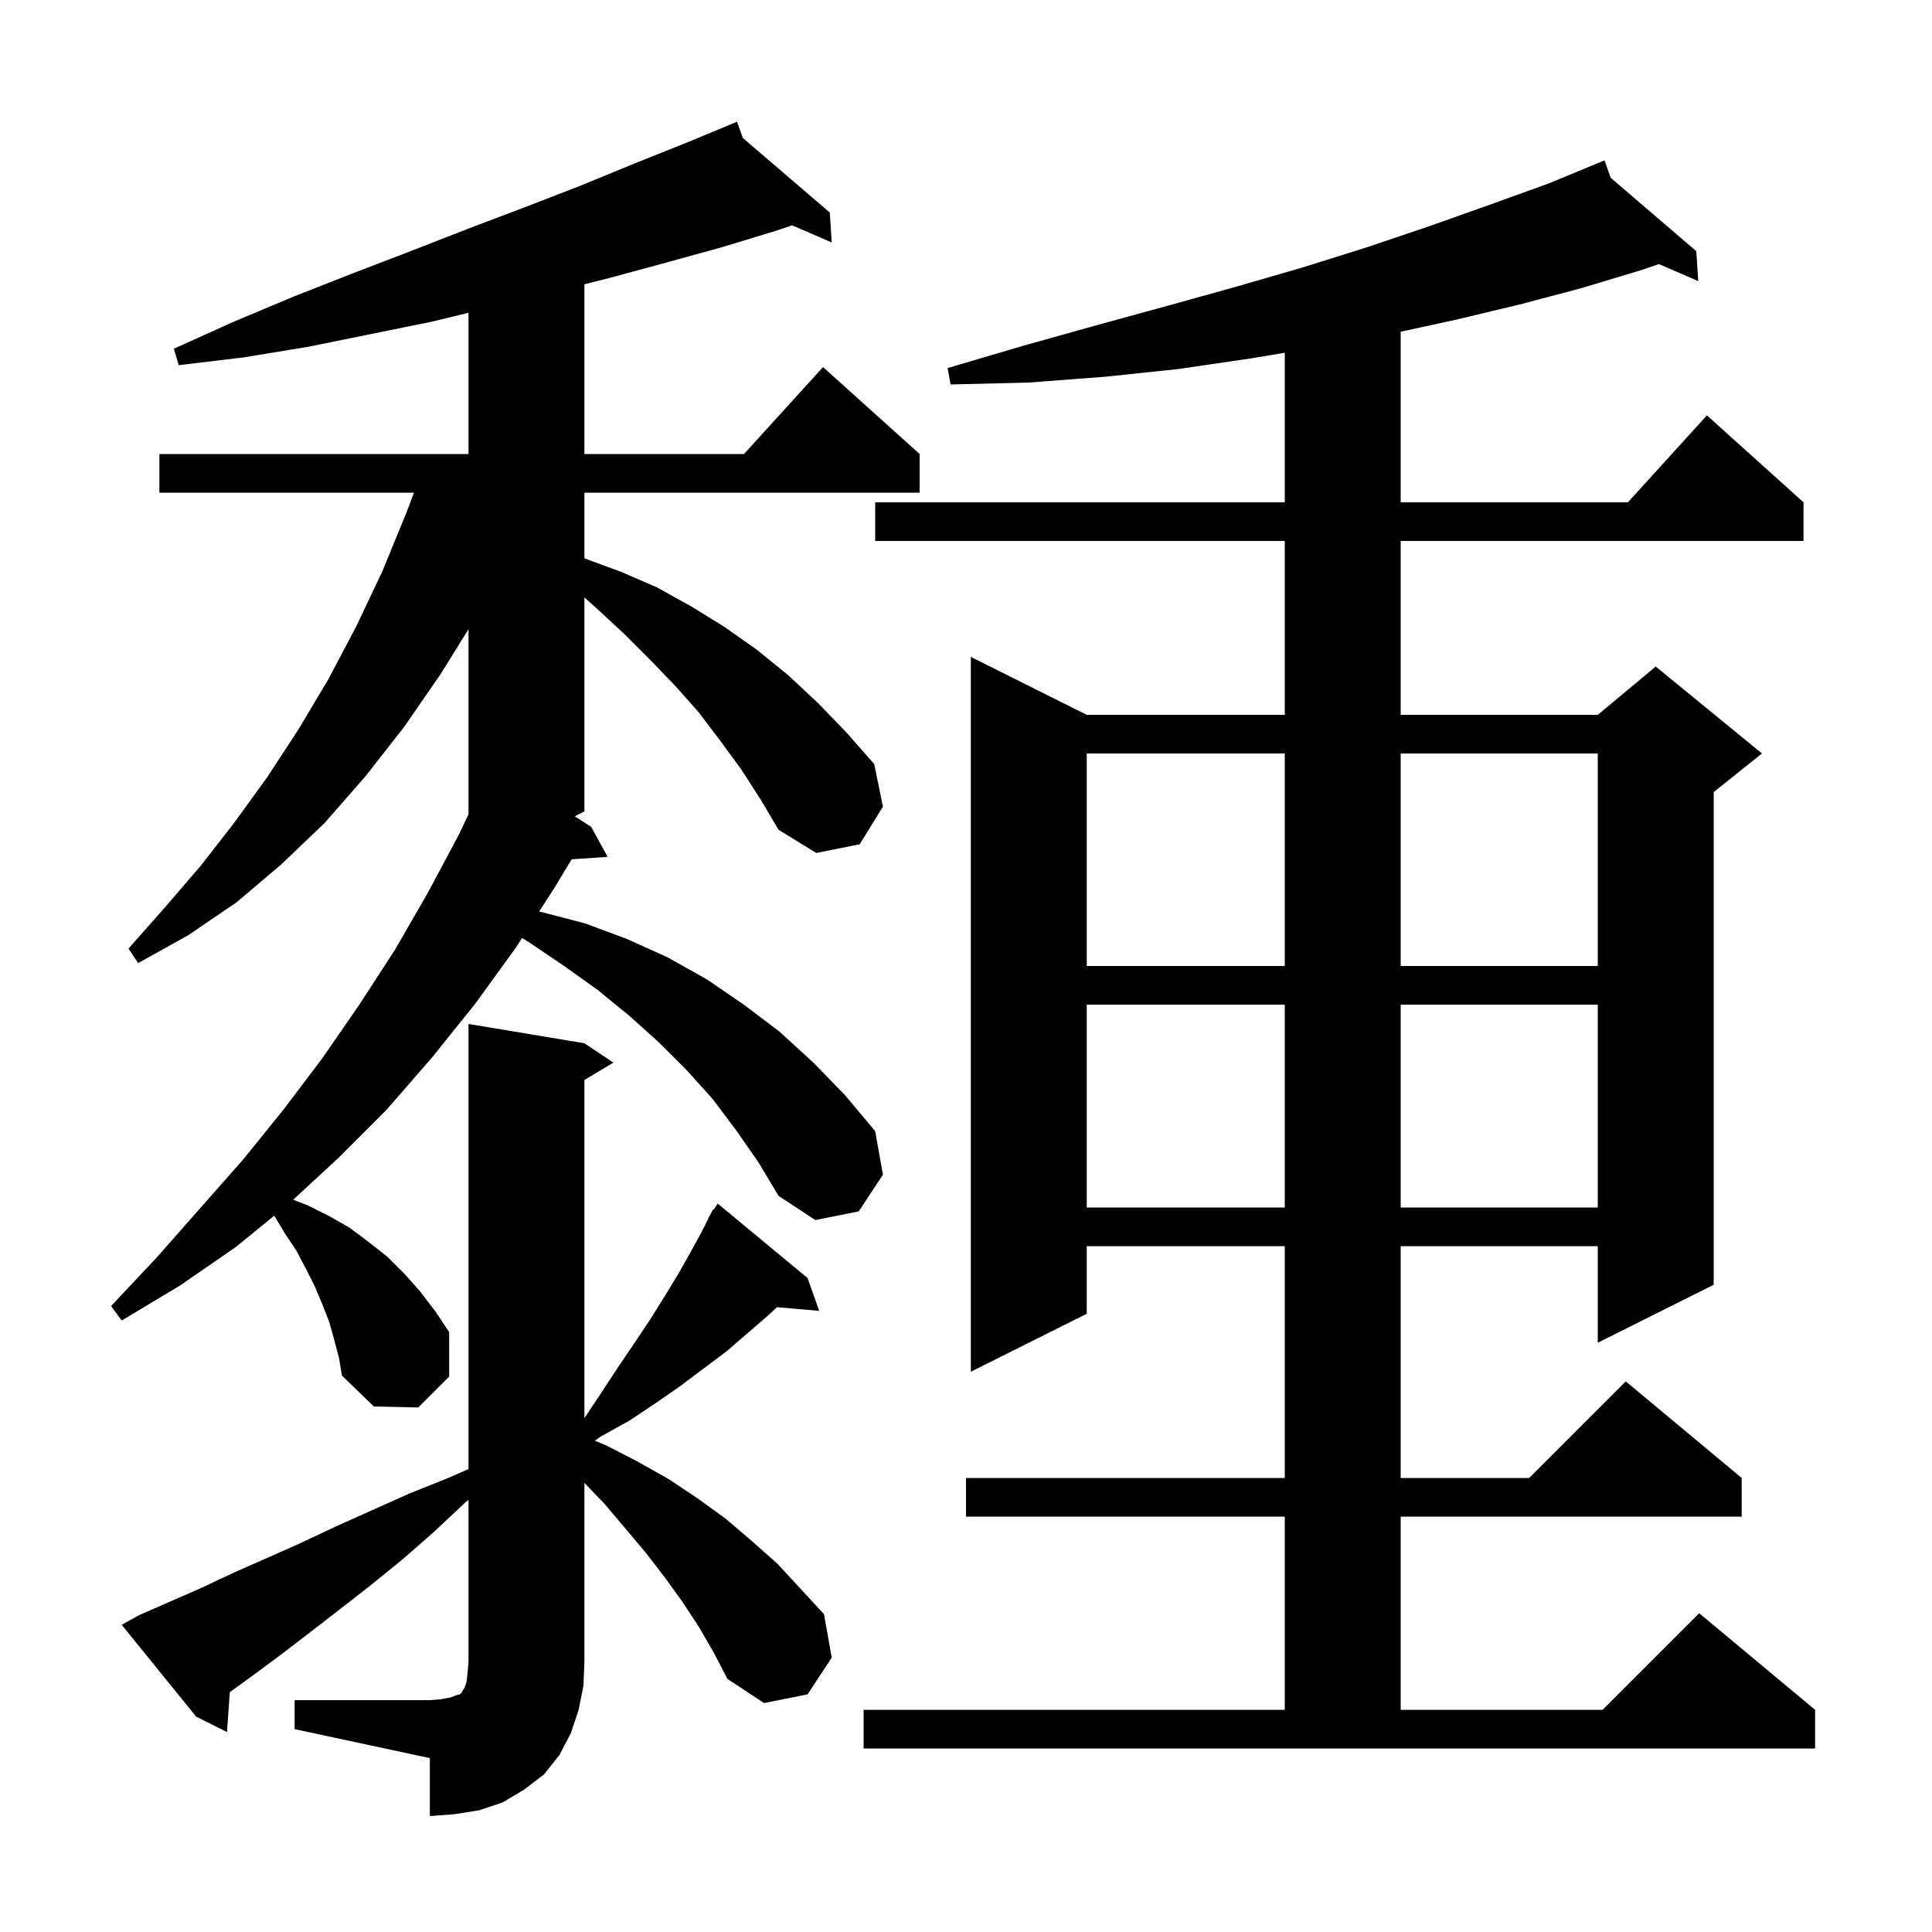 <svg xmlns="http://www.w3.org/2000/svg" xmlns:xlink="http://www.w3.org/1999/xlink" version="1.1" baseProfile="full" viewBox="0 0 200 200" width="200" height="200">
<g fill="black">
<path d="M 30.5 176.0 L 44.5 176.0 L 45.7 175.9 L 46.7 175.7 L 47.2 175.5 L 47.6 175.4 L 47.8 175.2 L 47.9 175.0 L 48.1 174.7 L 48.3 174.1 L 48.4 173.2 L 48.5 172.0 L 48.5 155.259 L 48.1 155.6 L 44.9 158.6 L 41.7 161.4 L 38.5 164.0 L 35.3 166.5 L 32.2 168.9 L 29.2 171.2 L 26.1 173.5 L 23.786 175.175 L 23.5 179.3 L 20.3 177.7 L 12.6 168.2 L 14.4 167.2 L 20.8 164.4 L 24.2 162.8 L 27.6 161.3 L 31.2 159.7 L 34.8 158.0 L 42.4 154.6 L 46.4 153.0 L 48.5 152.078 L 48.5 106.0 L 60.5 108.0 L 63.5 110.0 L 60.5 111.8 L 60.5 146.8 L 62.3 144.1 L 64.0 141.5 L 65.7 139.0 L 67.3 136.6 L 68.8 134.2 L 70.2 131.9 L 71.5 129.6 L 72.7 127.4 L 73.338 126.123 L 73.3 126.1 L 73.5 125.8 L 73.8 125.2 L 73.867 125.249 L 74.3 124.6 L 83.6 132.3 L 84.8 135.7 L 80.419 135.322 L 79.6 136.1 L 75.2 139.9 L 70.4 143.5 L 67.8 145.3 L 65.1 147.1 L 62.2 148.7 L 61.578 149.138 L 62.7 149.6 L 66.0 151.3 L 69.2 153.1 L 72.2 155.1 L 75.1 157.2 L 77.8 159.5 L 80.5 161.9 L 85.3 167.1 L 86.1 171.6 L 83.6 175.4 L 79.1 176.3 L 75.3 173.8 L 73.9 171.1 L 72.4 168.5 L 70.7 165.9 L 68.9 163.4 L 66.9 160.8 L 64.8 158.3 L 62.6 155.7 L 60.5 153.512 L 60.5 172.0 L 60.4 174.5 L 59.9 177.0 L 59.1 179.4 L 57.9 181.7 L 56.3 183.7 L 54.2 185.3 L 52.0 186.6 L 49.6 187.4 L 47.1 187.8 L 44.5 188.0 L 44.5 182.0 L 30.5 179.0 Z M 89.4 177.0 L 133.0 177.0 L 133.0 157.0 L 100.0 157.0 L 100.0 153.0 L 133.0 153.0 L 133.0 129.0 L 112.5 129.0 L 112.5 136.0 L 100.5 142.0 L 100.5 68.0 L 112.5 74.0 L 133.0 74.0 L 133.0 56.0 L 90.6 56.0 L 90.6 52.0 L 133.0 52.0 L 133.0 36.517 L 129.5 37.1 L 122.0 38.2 L 114.4 39.0 L 106.5 39.6 L 98.4 39.8 L 98.1 38.1 L 105.9 35.8 L 113.4 33.7 L 120.7 31.7 L 127.9 29.7 L 134.8 27.7 L 141.5 25.6 L 148.0 23.4 L 154.2 21.2 L 160.3 19.0 L 165.105 17.012 L 165.1 17.0 L 165.111 17.009 L 166.1 16.6 L 166.739 18.405 L 175.6 26.0 L 175.8 29.1 L 171.728 27.338 L 170.1 27.9 L 163.8 29.8 L 157.4 31.5 L 150.7 33.1 L 145.0 34.339 L 145.0 52.0 L 168.518 52.0 L 176.7 43.0 L 186.7 52.0 L 186.7 56.0 L 145.0 56.0 L 145.0 74.0 L 165.4 74.0 L 171.4 69.0 L 182.4 78.0 L 177.4 82.0 L 177.4 133.0 L 165.4 139.0 L 165.4 129.0 L 145.0 129.0 L 145.0 153.0 L 158.3 153.0 L 168.3 143.0 L 180.3 153.0 L 180.3 157.0 L 145.0 157.0 L 145.0 177.0 L 165.9 177.0 L 175.9 167.0 L 187.9 177.0 L 187.9 181.0 L 89.4 181.0 Z M 76.7 79.6 L 74.5 76.6 L 72.3 73.7 L 69.9 71.0 L 67.3 68.3 L 64.7 65.7 L 61.9 63.1 L 60.5 61.845 L 60.5 84.0 L 59.5 84.5 L 61.2 85.6 L 62.9 88.7 L 59.175 88.957 L 57.4 91.9 L 55.813 94.36 L 56.0 94.4 L 60.6 95.6 L 64.9 97.2 L 69.1 99.1 L 73.2 101.4 L 77.0 104.0 L 80.7 106.8 L 84.2 110.0 L 87.5 113.4 L 90.6 117.1 L 91.4 121.6 L 88.9 125.4 L 84.4 126.3 L 80.6 123.8 L 78.5 120.3 L 76.2 117.0 L 73.8 113.8 L 71.1 110.8 L 68.2 107.9 L 65.2 105.2 L 61.9 102.5 L 58.4 100.0 L 54.7 97.5 L 54.042 97.105 L 53.4 98.1 L 49.2 103.9 L 44.7 109.5 L 40.0 114.9 L 35.0 119.9 L 30.349 124.193 L 31.9 124.8 L 34.1 125.9 L 36.2 127.1 L 38.2 128.6 L 40.1 130.1 L 41.9 131.9 L 43.5 133.7 L 45.1 135.8 L 46.5 137.9 L 46.5 142.5 L 43.3 145.7 L 38.7 145.6 L 35.4 142.4 L 35.1 140.6 L 34.6 138.7 L 34.1 136.9 L 33.4 135.1 L 32.6 133.2 L 31.7 131.4 L 30.7 129.5 L 29.5 127.7 L 28.39 125.849 L 24.4 129.1 L 18.6 133.1 L 12.6 136.7 L 11.5 135.2 L 16.2 130.2 L 25.2 120.0 L 29.4 114.8 L 33.4 109.5 L 37.2 104.0 L 40.9 98.3 L 44.3 92.4 L 47.5 86.4 L 48.5 84.3 L 48.5 65.128 L 45.6 69.8 L 41.8 75.3 L 37.8 80.4 L 33.6 85.2 L 29.1 89.5 L 24.5 93.4 L 19.5 96.8 L 14.3 99.7 L 13.3 98.2 L 17.1 93.9 L 20.8 89.6 L 24.3 85.1 L 27.7 80.4 L 30.9 75.5 L 34.0 70.3 L 36.9 64.8 L 39.6 59.1 L 42.1 53.0 L 42.85 51.0 L 16.5 51.0 L 16.5 47.0 L 48.5 47.0 L 48.5 32.381 L 44.7 33.3 L 31.9 35.9 L 25.2 37.0 L 18.5 37.8 L 18.0 36.1 L 24.2 33.3 L 30.4 30.7 L 36.5 28.3 L 42.5 26.0 L 48.4 23.7 L 54.2 21.5 L 59.9 19.3 L 65.5 17.0 L 71.0 14.8 L 76.3 12.6 L 76.895 14.282 L 85.9 22.0 L 86.1 25.1 L 81.997 23.324 L 80.3 23.9 L 74.7 25.6 L 68.9 27.2 L 63.0 28.8 L 60.5 29.425 L 60.5 47.0 L 77.018 47.0 L 85.2 38.0 L 95.2 47.0 L 95.2 51.0 L 60.5 51.0 L 60.5 57.8 L 64.3 59.2 L 68.0 60.8 L 71.6 62.8 L 75.0 64.9 L 78.4 67.3 L 81.6 69.9 L 84.7 72.8 L 87.6 75.8 L 90.5 79.1 L 91.4 83.5 L 89.0 87.4 L 84.5 88.3 L 80.6 85.9 L 78.7 82.7 Z M 112.5 104.0 L 112.5 125.0 L 133.0 125.0 L 133.0 104.0 Z M 145.0 104.0 L 145.0 125.0 L 165.4 125.0 L 165.4 104.0 Z M 112.5 78.0 L 112.5 100.0 L 133.0 100.0 L 133.0 78.0 Z M 145.0 78.0 L 145.0 100.0 L 165.4 100.0 L 165.4 78.0 Z " />
</g>
</svg>
